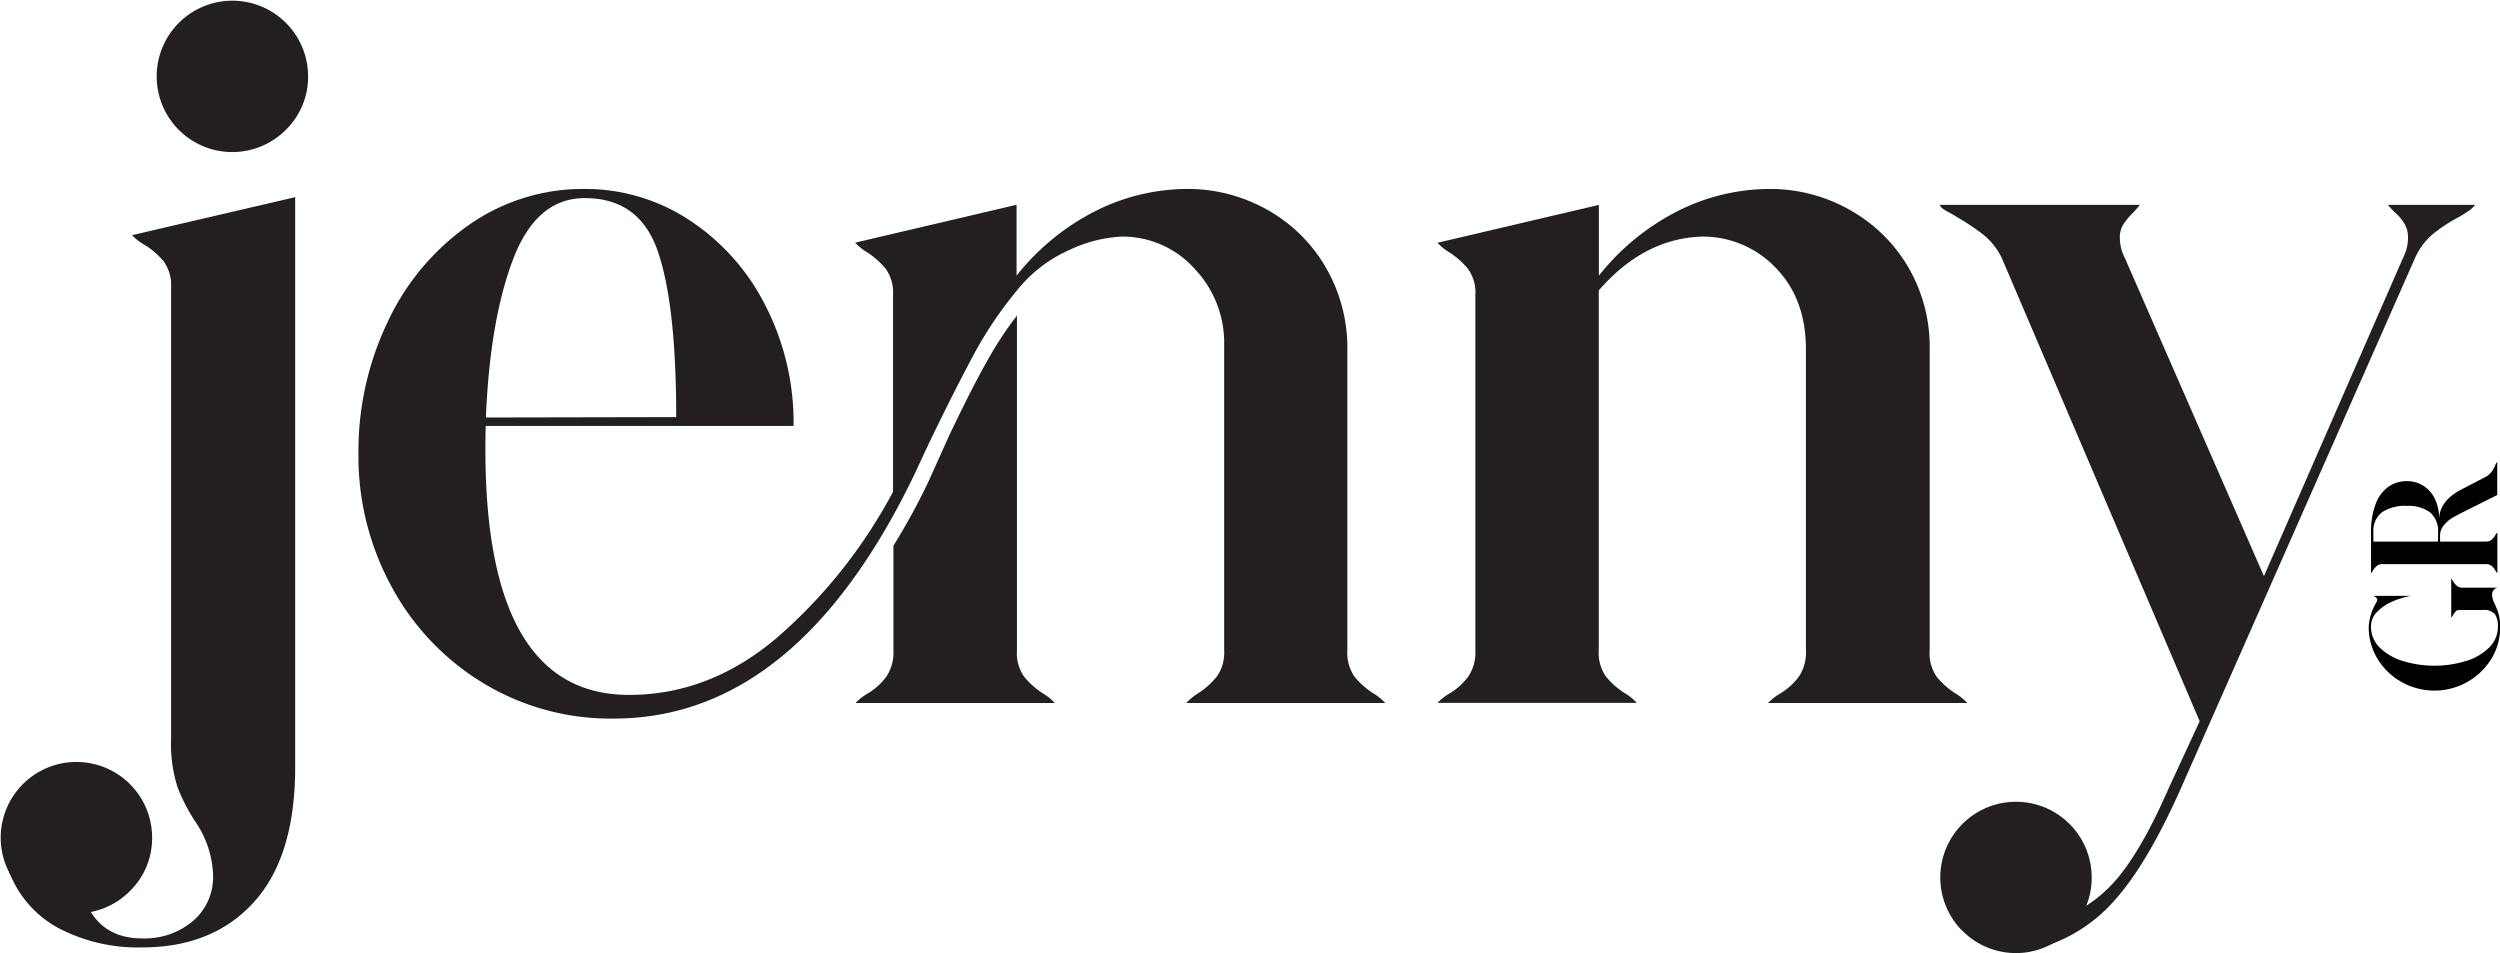 <svg xmlns="http://www.w3.org/2000/svg" id="Layer_2" data-name="Layer 2" viewBox="0 0 454.74 173.36"><defs><style>.cls-1{fill:#231f20;}.cls-2{fill:#010101;}</style></defs><path class="cls-1" d="M276.08,269.43a44.44,44.44,0,0,1,14.77-17.57,36.06,36.06,0,0,1,21-6.53,34.42,34.42,0,0,1,19,5.62,40.17,40.17,0,0,1,13.86,15.49,46.74,46.74,0,0,1,5.17,22h-56q-1.28,48.93,26.09,48.92,14.69,0,27-10.5a92.67,92.67,0,0,0,21-26.46v-35.7a7.54,7.54,0,0,0-1.36-4.89,15.23,15.23,0,0,0-3.26-2.9,9.73,9.73,0,0,1-2.27-1.81l29.36-6.89V261.1a43.25,43.25,0,0,1,14.58-11.87,37.34,37.34,0,0,1,16.4-3.9,29.42,29.42,0,0,1,14.5,3.72,28.13,28.13,0,0,1,10.69,10.42,29.17,29.17,0,0,1,4,15.22v54.54a7.53,7.53,0,0,0,1.36,4.89,15,15,0,0,0,3.27,2.9,9.86,9.86,0,0,1,2.26,1.81H421.31a11,11,0,0,1,2.36-1.9,14.11,14.11,0,0,0,3.26-3,7.57,7.57,0,0,0,1.27-4.71V273.78a19.56,19.56,0,0,0-5.44-14A17.56,17.56,0,0,0,409.53,254a24.8,24.8,0,0,0-9.33,2.36,25.26,25.26,0,0,0-9.69,7.43,71.13,71.13,0,0,0-8.07,12.05q-3.53,6.61-8.06,16l-2.53,5.44q-21.39,44.4-54.73,44.39a44.69,44.69,0,0,1-23.65-6.43,46,46,0,0,1-16.67-17.49,49.54,49.54,0,0,1-6.07-24.28A54.56,54.56,0,0,1,276.08,269.43Zm52.45,17.4q0-20.47-3.35-30.17T311.86,247c-5.79,0-10.12,3.66-12.95,11s-4.5,16.94-5,28.9Zm63.34,47.29a14.74,14.74,0,0,0,3.26,2.9,9.86,9.86,0,0,1,2.26,1.81H361.15a9.88,9.88,0,0,1,2.36-1.81,11.89,11.89,0,0,0,3.26-3,8,8,0,0,0,1.27-4.8v-19a118.89,118.89,0,0,0,6.34-11.59l3.26-7.25q.72-1.64,3.17-6.61t4.8-9.07a63.5,63.5,0,0,1,4.9-7.33v60.88A7.47,7.47,0,0,0,391.87,334.12Z" transform="translate(-205.53 -210.96)"></path><path class="cls-1" d="M557.85,334.12a14.74,14.74,0,0,0,3.26,2.9,10.27,10.27,0,0,1,2.27,1.81H527.13a10.11,10.11,0,0,1,2.36-1.81,11.89,11.89,0,0,0,3.26-3,7.9,7.9,0,0,0,1.27-4.8V274.51q0-9.24-5.52-14.86A18.26,18.26,0,0,0,515,254q-10.5.38-18.66,9.79v65.41a7.47,7.47,0,0,0,1.36,4.89A14.74,14.74,0,0,0,501,337a10.27,10.27,0,0,1,2.27,1.81H467a10.11,10.11,0,0,1,2.36-1.81,11.75,11.75,0,0,0,3.26-3,7.9,7.9,0,0,0,1.27-4.8V264.72a7.49,7.49,0,0,0-1.36-4.89,15,15,0,0,0-3.26-2.9,10,10,0,0,1-2.27-1.81l29.36-6.89V261.1a43.19,43.19,0,0,1,14.59-11.87,37.28,37.28,0,0,1,16.4-3.9,29.39,29.39,0,0,1,14.49,3.72,28.34,28.34,0,0,1,10.69,10.33,28.71,28.71,0,0,1,4,15.13v54.72A7.47,7.47,0,0,0,557.85,334.12Z" transform="translate(-205.53 -210.96)"></path><path class="cls-2" d="M651.72,316.68a3.36,3.36,0,0,0,.74.86,1.68,1.68,0,0,0,1.1.32h6.28a1.21,1.21,0,0,0-1,1.26,3.32,3.32,0,0,0,.33,1.39c.22.48.35.77.39.89a8.46,8.46,0,0,1,.75,3.57,11.1,11.1,0,0,1-1.61,5.83A12.17,12.17,0,0,1,642.35,335,11.75,11.75,0,0,1,638,330.8a11,11,0,0,1-1.61-5.83,9.77,9.77,0,0,1,1.44-4.52.85.85,0,0,0,.11-.38c0-.32-.26-.56-.77-.72H644a16.8,16.8,0,0,0-3.26,1,8.71,8.71,0,0,0-2.79,1.87,3.74,3.74,0,0,0-1.15,2.72,5.27,5.27,0,0,0,1.58,3.8,10.3,10.3,0,0,0,4.23,2.46,19.74,19.74,0,0,0,11.46,0,10.17,10.17,0,0,0,4.23-2.46,5.24,5.24,0,0,0,1.59-3.8,4,4,0,0,0-.53-2.25,2.58,2.58,0,0,0-2.24-.77h-4.57a2.41,2.41,0,0,0-.81.92,1.86,1.86,0,0,1-.34.46v-7.11A1.68,1.68,0,0,1,651.72,316.68Z" transform="translate(-205.53 -210.96)"></path><path class="cls-2" d="M659.43,314.72a3.26,3.26,0,0,0-.71-.85,1.74,1.74,0,0,0-1.1-.3H639a1.68,1.68,0,0,0-1.13.32,3.57,3.57,0,0,0-.66.77,2.82,2.82,0,0,1-.4.55v-7.37a14.15,14.15,0,0,1,.82-5.15,6.71,6.71,0,0,1,2.29-3.15,5.67,5.67,0,0,1,3.39-1.06,5.49,5.49,0,0,1,3.07.87,5.73,5.73,0,0,1,2.09,2.45,8.41,8.41,0,0,1,.74,3.65q0-3.34,4-5.44c1.53-.79,3-1.54,4.37-2.27a3.25,3.25,0,0,0,1.11-.9,6.92,6.92,0,0,0,.7-1.2,1.31,1.31,0,0,1,.38-.64v6l-6,3c-.88.44-1.6.82-2.14,1.14a6.05,6.05,0,0,0-1.54,1.32,2.9,2.9,0,0,0-.72,1.92v1.09h8.23a1.74,1.74,0,0,0,1.1-.3,3.1,3.1,0,0,0,.71-.85,1.55,1.55,0,0,1,.38-.49v7.37A1.55,1.55,0,0,1,659.43,314.72Zm-11.91-10.59a6.62,6.62,0,0,0-4.18-1.15,7.56,7.56,0,0,0-4.53,1.15,4.28,4.28,0,0,0-1.57,3.71v1.64H649v-1.64A4.42,4.42,0,0,0,647.52,304.13Z" transform="translate(-205.53 -210.96)"></path><path class="cls-1" d="M578.7,377.64q5.09,0,10.37-5.18T600,354.35l5.64-12.2-36-84.27a12.33,12.33,0,0,0-3.19-4.1,40.65,40.65,0,0,0-5-3.36c-.36-.24-.94-.58-1.73-1s-1.24-.82-1.36-1.19h36.4a15.83,15.83,0,0,1-1.45,1.64,11.29,11.29,0,0,0-1.55,1.91,4.46,4.46,0,0,0-.64,2.46,8,8,0,0,0,.91,3.64l25.3,57.88,25.3-57.88a8,8,0,0,0,.91-3.64,5,5,0,0,0-.63-2.55,8.26,8.26,0,0,0-1.55-1.91,11.28,11.28,0,0,1-1.46-1.55h15.84a5.44,5.44,0,0,1-1.46,1.28c-.73.48-1.21.79-1.46.91a29.32,29.32,0,0,0-4.73,3.09,12.22,12.22,0,0,0-3.27,4.37l-42.59,96.47q-6,13.47-11.74,20a28.49,28.49,0,0,1-13.29,8.83" transform="translate(-205.53 -210.96)"></path><path class="cls-1" d="M562.41,380.22A13.77,13.77,0,1,1,586,370.48a13.45,13.45,0,0,1-4,9.74,13.71,13.71,0,0,1-19.56,0Z" transform="translate(-205.53 -210.96)"></path><path class="cls-1" d="M209.63,373a13.77,13.77,0,1,1,23.57-9.74,13.45,13.45,0,0,1-4,9.74,13.71,13.71,0,0,1-19.56,0Z" transform="translate(-205.53 -210.96)"></path><path class="cls-1" d="M219.37,364.36q0,17.29,12,17.29a13.6,13.6,0,0,0,9.28-3.18,10.49,10.49,0,0,0,3.64-8.28,18.22,18.22,0,0,0-3.27-9.83,33.44,33.44,0,0,1-3.19-6.19,26,26,0,0,1-1.18-8.92V263.38a7.53,7.53,0,0,0-1.37-4.91,14.16,14.16,0,0,0-3.37-2.92,9.55,9.55,0,0,1-2.36-1.82l29.67-6.91V350.53q0,16.2-7.47,24.48t-20.38,8.28a31.17,31.17,0,0,1-15.11-3.46,19.57,19.57,0,0,1-9.1-10.37ZM238,234.53a13.77,13.77,0,1,1,23.57-9.74,13.45,13.45,0,0,1-4,9.74,13.75,13.75,0,0,1-19.57,0Z" transform="translate(-205.53 -210.96)"></path></svg>